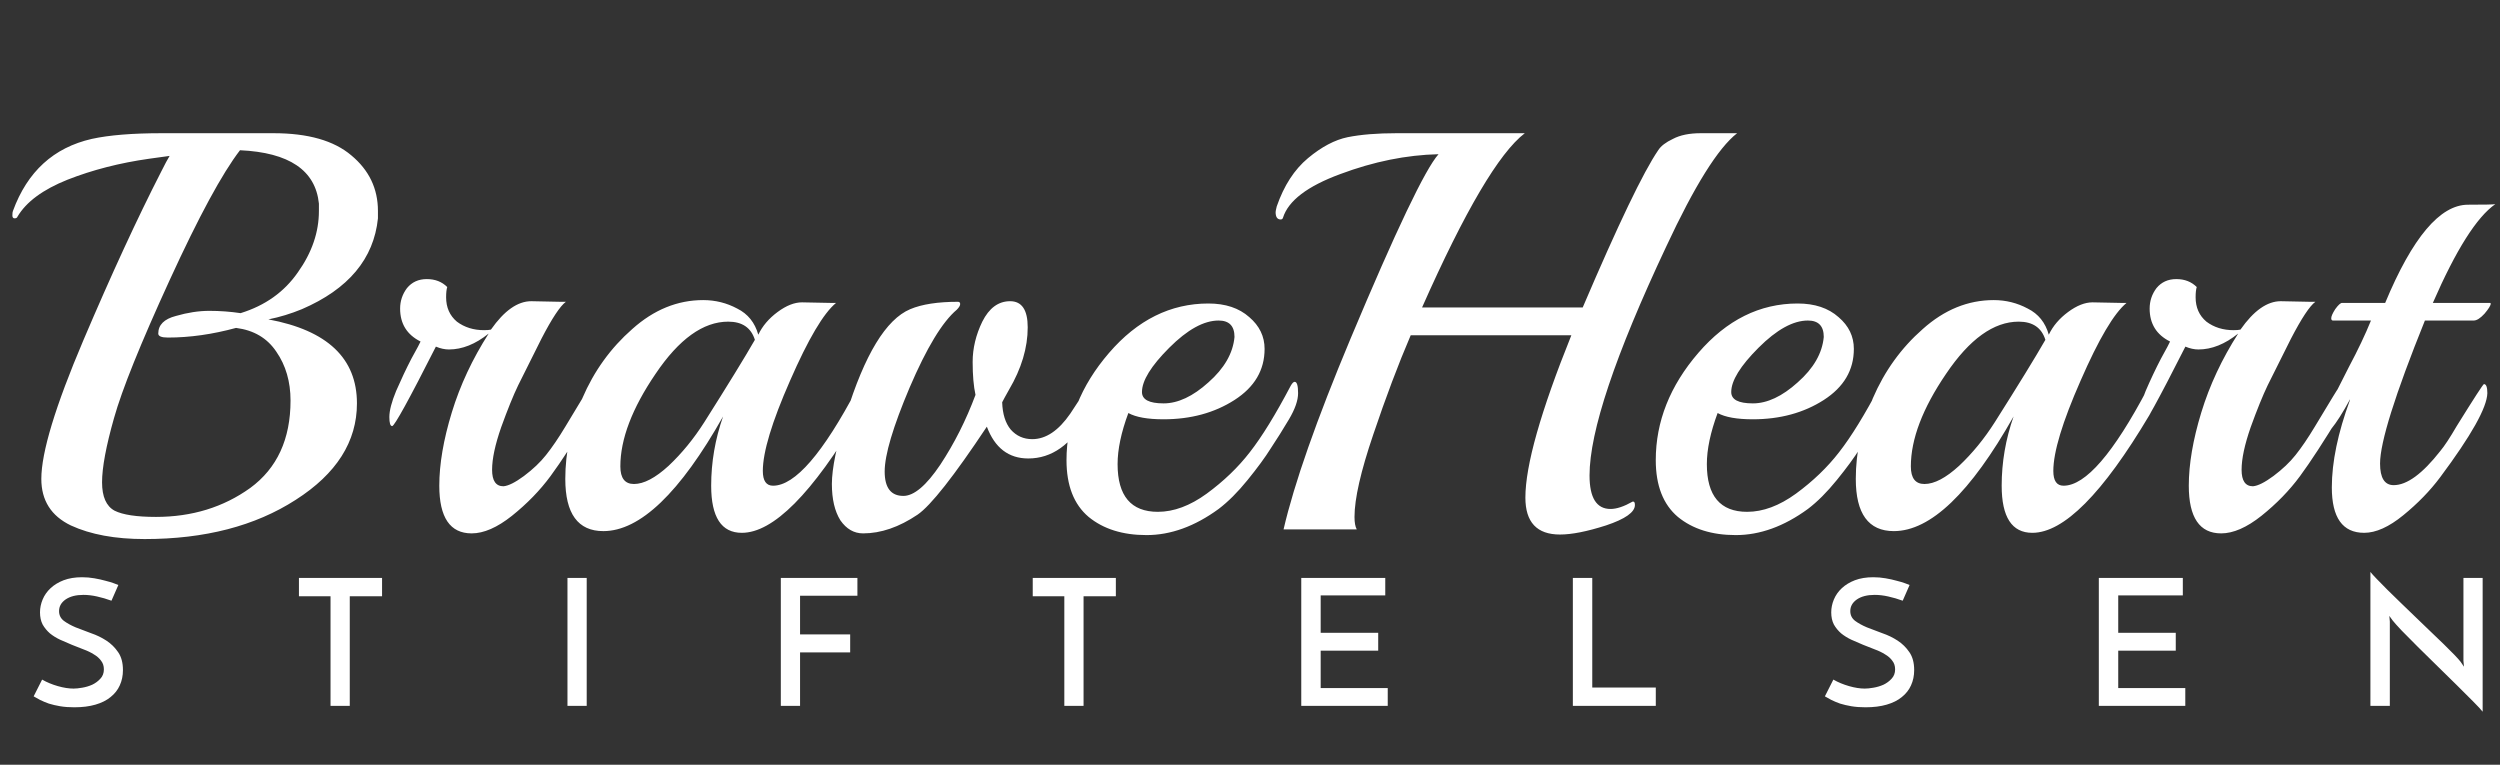 <svg width="85" height="26" viewBox="0 0 85 26" fill="none" xmlns="http://www.w3.org/2000/svg">
<rect x="0" y="0" width="85" height="26" fill="#333333" stroke="none"/>
<path d="M12.85 7.424C12.709 8.8 11.847 9.83 10.264 10.512C9.891 10.666 9.511 10.782 9.125 10.859C11.133 11.232 12.136 12.184 12.136 13.715C12.136 15.015 11.441 16.109 10.052 16.996C8.675 17.884 6.964 18.328 4.918 18.328C3.914 18.328 3.078 18.174 2.409 17.865C1.74 17.543 1.405 17.016 1.405 16.282C1.405 15.382 1.881 13.812 2.833 11.573C3.786 9.334 4.667 7.424 5.478 5.841C5.606 5.584 5.703 5.404 5.767 5.301L5.072 5.397C4.069 5.539 3.142 5.777 2.293 6.111C1.457 6.446 0.891 6.864 0.595 7.366C0.582 7.404 0.55 7.424 0.498 7.424C0.447 7.424 0.421 7.391 0.421 7.327C0.421 7.25 0.427 7.198 0.44 7.173C0.929 5.835 1.823 5.018 3.123 4.722C3.715 4.593 4.506 4.529 5.497 4.529H9.299C10.47 4.529 11.351 4.779 11.943 5.281C12.548 5.783 12.85 6.414 12.85 7.173V7.424ZM10.843 6.922C10.727 5.79 9.833 5.185 8.16 5.108C7.556 5.892 6.758 7.366 5.767 9.527C4.776 11.689 4.146 13.252 3.876 14.217C3.606 15.169 3.47 15.896 3.47 16.398C3.47 16.887 3.612 17.209 3.895 17.363C4.178 17.505 4.648 17.575 5.304 17.575C6.526 17.575 7.594 17.247 8.508 16.591C9.421 15.922 9.878 14.931 9.878 13.619C9.878 12.976 9.717 12.422 9.396 11.959C9.087 11.496 8.63 11.226 8.025 11.149C7.227 11.367 6.455 11.477 5.709 11.477C5.49 11.477 5.381 11.432 5.381 11.341C5.381 11.046 5.581 10.846 5.979 10.743C6.378 10.627 6.758 10.569 7.118 10.569C7.478 10.569 7.832 10.595 8.18 10.647C9.016 10.389 9.666 9.926 10.129 9.257C10.605 8.588 10.843 7.893 10.843 7.173V6.922ZM18.063 10.241L19.047 10.261H19.24C19.047 10.402 18.77 10.82 18.41 11.515C18.063 12.21 17.799 12.738 17.619 13.098C17.451 13.445 17.259 13.921 17.04 14.526C16.834 15.118 16.731 15.6 16.731 15.973C16.731 16.347 16.86 16.533 17.117 16.533C17.284 16.52 17.516 16.404 17.812 16.186C18.121 15.954 18.372 15.716 18.564 15.472C18.77 15.214 18.989 14.893 19.221 14.507C19.465 14.108 19.671 13.767 19.838 13.484C20.018 13.188 20.121 13.04 20.147 13.04C20.237 13.04 20.282 13.162 20.282 13.407C20.282 13.638 20.218 13.863 20.089 14.082C19.536 14.996 19.079 15.697 18.719 16.186C18.359 16.675 17.921 17.125 17.407 17.537C16.905 17.936 16.448 18.135 16.036 18.135C15.303 18.135 14.936 17.595 14.936 16.514C14.936 15.78 15.078 14.951 15.361 14.024C15.644 13.098 16.062 12.204 16.615 11.341C16.165 11.702 15.714 11.882 15.264 11.882C15.123 11.882 14.975 11.85 14.82 11.785C13.907 13.587 13.411 14.487 13.334 14.487C13.27 14.487 13.238 14.384 13.238 14.179C13.238 13.96 13.315 13.664 13.469 13.291C13.637 12.905 13.81 12.538 13.99 12.191C14.183 11.843 14.286 11.65 14.299 11.612C13.836 11.38 13.604 11.007 13.604 10.492C13.604 10.235 13.682 10.003 13.836 9.797C14.003 9.592 14.228 9.489 14.511 9.489C14.795 9.489 15.026 9.579 15.206 9.759C15.181 9.836 15.168 9.952 15.168 10.106C15.168 10.454 15.29 10.73 15.534 10.936C15.792 11.129 16.101 11.226 16.461 11.226C16.564 11.226 16.641 11.219 16.692 11.206C17.143 10.563 17.599 10.241 18.063 10.241ZM27.268 10.28L28.233 10.299H28.426C28.001 10.647 27.48 11.528 26.862 12.943C26.245 14.346 25.936 15.369 25.936 16.012C25.936 16.347 26.052 16.514 26.283 16.514C27.03 16.514 27.982 15.414 29.14 13.214C29.191 13.123 29.236 13.079 29.275 13.079C29.352 13.079 29.391 13.201 29.391 13.445C29.391 13.677 29.326 13.902 29.198 14.121C27.615 16.784 26.29 18.116 25.222 18.116C24.527 18.116 24.18 17.582 24.18 16.514C24.18 15.716 24.315 14.931 24.585 14.159C23.118 16.758 21.761 18.058 20.513 18.058C19.651 18.058 19.22 17.466 19.22 16.282C19.22 15.382 19.413 14.468 19.799 13.542C20.197 12.615 20.764 11.83 21.497 11.187C22.23 10.531 23.035 10.203 23.909 10.203C24.321 10.203 24.707 10.299 25.067 10.492C25.428 10.672 25.666 10.968 25.782 11.38C25.923 11.084 26.142 10.827 26.438 10.608C26.734 10.389 27.01 10.28 27.268 10.28ZM25.666 11.554C25.537 11.142 25.235 10.936 24.759 10.936C23.909 10.936 23.086 11.528 22.288 12.712C21.491 13.883 21.092 14.931 21.092 15.858C21.092 16.257 21.246 16.456 21.555 16.456C21.889 16.456 22.282 16.25 22.732 15.838C23.182 15.414 23.588 14.918 23.948 14.352C24.746 13.091 25.318 12.159 25.666 11.554ZM36.95 14.179C36.422 15.118 35.759 15.588 34.962 15.588C34.293 15.588 33.823 15.227 33.553 14.507C32.433 16.192 31.648 17.189 31.198 17.498C30.568 17.923 29.95 18.135 29.345 18.135C29.037 18.135 28.779 17.987 28.573 17.691C28.38 17.382 28.284 16.971 28.284 16.456C28.284 15.928 28.445 15.144 28.766 14.101C29.397 12.056 30.124 10.859 30.947 10.512C31.346 10.344 31.887 10.261 32.569 10.261C32.62 10.261 32.646 10.286 32.646 10.338C32.646 10.389 32.607 10.454 32.53 10.531C32.041 10.943 31.507 11.824 30.928 13.175C30.362 14.513 30.079 15.465 30.079 16.031C30.079 16.585 30.291 16.861 30.716 16.861C31.076 16.861 31.494 16.508 31.97 15.8C32.446 15.079 32.845 14.288 33.167 13.426C33.102 13.13 33.07 12.757 33.07 12.306C33.07 11.843 33.18 11.386 33.398 10.936C33.63 10.473 33.945 10.241 34.344 10.241C34.743 10.241 34.942 10.537 34.942 11.129C34.942 11.824 34.73 12.532 34.306 13.252C34.19 13.458 34.112 13.6 34.074 13.677C34.087 14.076 34.183 14.384 34.363 14.603C34.556 14.822 34.801 14.931 35.097 14.931C35.56 14.931 35.991 14.642 36.39 14.063C36.544 13.831 36.679 13.625 36.795 13.445C36.924 13.252 36.995 13.156 37.008 13.156C37.059 13.156 37.085 13.291 37.085 13.561C37.085 13.831 37.04 14.037 36.95 14.179ZM44.019 12.982C44.096 12.982 44.135 13.111 44.135 13.368C44.135 13.613 44.032 13.908 43.826 14.256C43.62 14.603 43.414 14.931 43.209 15.24C43.016 15.549 42.752 15.909 42.417 16.321C42.083 16.733 41.755 17.061 41.433 17.305C40.622 17.897 39.805 18.193 38.982 18.193C38.171 18.193 37.515 17.987 37.013 17.575C36.511 17.151 36.261 16.508 36.261 15.645C36.261 14.333 36.743 13.117 37.708 11.998C38.673 10.878 39.799 10.319 41.086 10.319C41.664 10.319 42.128 10.473 42.475 10.782C42.822 11.078 42.996 11.438 42.996 11.863C42.996 12.583 42.655 13.162 41.973 13.6C41.291 14.037 40.487 14.256 39.561 14.256C39.02 14.256 38.621 14.185 38.364 14.043C38.12 14.7 37.998 15.279 37.998 15.78C37.998 16.861 38.454 17.402 39.368 17.402C39.908 17.402 40.462 17.196 41.028 16.784C41.607 16.36 42.096 15.89 42.494 15.375C42.906 14.848 43.369 14.095 43.884 13.117C43.935 13.027 43.98 12.982 44.019 12.982ZM41.973 11.457C41.973 11.084 41.793 10.898 41.433 10.898C40.931 10.898 40.371 11.206 39.754 11.824C39.136 12.442 38.827 12.943 38.827 13.329C38.827 13.587 39.072 13.715 39.561 13.715C40.05 13.715 40.558 13.477 41.086 13.001C41.626 12.525 41.922 12.011 41.973 11.457ZM57.826 4.529H59.062C58.418 5.03 57.614 6.317 56.649 8.389C54.912 12.081 54.044 14.674 54.044 16.166C54.044 16.926 54.282 17.305 54.758 17.305C54.964 17.305 55.214 17.222 55.51 17.054H55.53C55.568 17.054 55.587 17.093 55.587 17.17C55.587 17.415 55.259 17.646 54.603 17.865C53.96 18.071 53.439 18.174 53.04 18.174C52.255 18.174 51.863 17.756 51.863 16.919C51.863 15.825 52.384 13.986 53.426 11.399H47.964C47.539 12.39 47.115 13.516 46.69 14.777C46.266 16.025 46.053 16.958 46.053 17.575C46.053 17.768 46.079 17.91 46.13 18H43.641C44.001 16.443 44.76 14.281 45.918 11.515C47.462 7.835 48.459 5.745 48.91 5.243C47.816 5.268 46.703 5.494 45.571 5.918C44.451 6.33 43.802 6.825 43.621 7.404C43.609 7.443 43.583 7.462 43.544 7.462C43.428 7.462 43.371 7.379 43.371 7.211C43.371 7.186 43.383 7.121 43.409 7.018C43.654 6.311 44.008 5.764 44.471 5.378C44.934 4.992 45.384 4.754 45.822 4.664C46.272 4.574 46.825 4.529 47.481 4.529H51.843C50.968 5.198 49.804 7.173 48.35 10.454H53.812C55.021 7.623 55.877 5.841 56.379 5.108C56.469 4.966 56.636 4.837 56.881 4.722C57.125 4.593 57.44 4.529 57.826 4.529ZM64.054 12.982C64.131 12.982 64.17 13.111 64.17 13.368C64.17 13.613 64.067 13.908 63.861 14.256C63.655 14.603 63.449 14.931 63.244 15.24C63.051 15.549 62.787 15.909 62.452 16.321C62.118 16.733 61.79 17.061 61.468 17.305C60.657 17.897 59.84 18.193 59.017 18.193C58.206 18.193 57.55 17.987 57.048 17.575C56.547 17.151 56.296 16.508 56.296 15.645C56.296 14.333 56.778 13.117 57.743 11.998C58.708 10.878 59.834 10.319 61.121 10.319C61.7 10.319 62.163 10.473 62.51 10.782C62.858 11.078 63.031 11.438 63.031 11.863C63.031 12.583 62.69 13.162 62.008 13.6C61.326 14.037 60.522 14.256 59.596 14.256C59.056 14.256 58.657 14.185 58.399 14.043C58.155 14.7 58.033 15.279 58.033 15.78C58.033 16.861 58.489 17.402 59.403 17.402C59.943 17.402 60.496 17.196 61.063 16.784C61.642 16.36 62.131 15.89 62.529 15.375C62.941 14.848 63.404 14.095 63.919 13.117C63.971 13.027 64.016 12.982 64.054 12.982ZM62.008 11.457C62.008 11.084 61.828 10.898 61.468 10.898C60.966 10.898 60.407 11.206 59.789 11.824C59.171 12.442 58.862 12.943 58.862 13.329C58.862 13.587 59.107 13.715 59.596 13.715C60.085 13.715 60.593 13.477 61.121 13.001C61.661 12.525 61.957 12.011 62.008 11.457ZM71.145 10.28L72.11 10.299H72.303C71.878 10.647 71.357 11.528 70.74 12.943C70.122 14.346 69.813 15.369 69.813 16.012C69.813 16.347 69.929 16.514 70.161 16.514C70.907 16.514 71.859 15.414 73.017 13.214C73.069 13.123 73.114 13.079 73.152 13.079C73.229 13.079 73.268 13.201 73.268 13.445C73.268 13.677 73.204 13.902 73.075 14.121C71.492 16.784 70.167 18.116 69.099 18.116C68.404 18.116 68.057 17.582 68.057 16.514C68.057 15.716 68.192 14.931 68.462 14.159C66.995 16.758 65.638 18.058 64.39 18.058C63.528 18.058 63.097 17.466 63.097 16.282C63.097 15.382 63.29 14.468 63.676 13.542C64.075 12.615 64.641 11.83 65.374 11.187C66.108 10.531 66.912 10.203 67.787 10.203C68.198 10.203 68.585 10.299 68.945 10.492C69.305 10.672 69.543 10.968 69.659 11.38C69.8 11.084 70.019 10.827 70.315 10.608C70.611 10.389 70.888 10.28 71.145 10.28ZM69.543 11.554C69.414 11.142 69.112 10.936 68.636 10.936C67.787 10.936 66.963 11.528 66.165 12.712C65.368 13.883 64.969 14.931 64.969 15.858C64.969 16.257 65.123 16.456 65.432 16.456C65.767 16.456 66.159 16.25 66.609 15.838C67.06 15.414 67.465 14.918 67.825 14.352C68.623 13.091 69.196 12.159 69.543 11.554ZM77.546 10.241L78.53 10.261H78.723C78.53 10.402 78.254 10.82 77.893 11.515C77.546 12.21 77.282 12.738 77.102 13.098C76.935 13.445 76.742 13.921 76.523 14.526C76.317 15.118 76.214 15.6 76.214 15.973C76.214 16.347 76.343 16.533 76.6 16.533C76.767 16.52 76.999 16.404 77.295 16.186C77.604 15.954 77.855 15.716 78.048 15.472C78.254 15.214 78.472 14.893 78.704 14.507C78.948 14.108 79.154 13.767 79.322 13.484C79.502 13.188 79.605 13.04 79.63 13.04C79.72 13.04 79.765 13.162 79.765 13.407C79.765 13.638 79.701 13.863 79.572 14.082C79.019 14.996 78.562 15.697 78.202 16.186C77.842 16.675 77.404 17.125 76.89 17.537C76.388 17.936 75.931 18.135 75.519 18.135C74.786 18.135 74.419 17.595 74.419 16.514C74.419 15.78 74.561 14.951 74.844 14.024C75.127 13.098 75.545 12.204 76.098 11.341C75.648 11.702 75.198 11.882 74.747 11.882C74.606 11.882 74.458 11.85 74.303 11.785C73.39 13.587 72.895 14.487 72.817 14.487C72.753 14.487 72.721 14.384 72.721 14.179C72.721 13.96 72.798 13.664 72.953 13.291C73.12 12.905 73.293 12.538 73.474 12.191C73.667 11.843 73.769 11.65 73.782 11.612C73.319 11.38 73.088 11.007 73.088 10.492C73.088 10.235 73.165 10.003 73.319 9.797C73.487 9.592 73.712 9.489 73.995 9.489C74.278 9.489 74.509 9.579 74.689 9.759C74.664 9.836 74.651 9.952 74.651 10.106C74.651 10.454 74.773 10.73 75.018 10.936C75.275 11.129 75.584 11.226 75.944 11.226C76.047 11.226 76.124 11.219 76.176 11.206C76.626 10.563 77.083 10.241 77.546 10.241ZM84.84 6.941C84.21 7.379 83.502 8.498 82.717 10.299H84.666L84.686 10.319C84.686 10.383 84.615 10.499 84.473 10.666C84.332 10.82 84.21 10.898 84.107 10.898H82.447C81.43 13.419 80.922 15.041 80.922 15.761C80.922 16.25 81.077 16.495 81.385 16.495C81.836 16.495 82.363 16.109 82.968 15.337C83.109 15.169 83.296 14.886 83.528 14.487C84.12 13.535 84.428 13.059 84.454 13.059C84.531 13.059 84.57 13.162 84.57 13.368C84.557 13.857 84.023 14.809 82.968 16.224C82.621 16.688 82.202 17.119 81.713 17.517C81.225 17.916 80.781 18.116 80.382 18.116C79.648 18.116 79.282 17.601 79.282 16.572C79.282 15.71 79.488 14.719 79.899 13.6V13.58C79.655 14.031 79.442 14.365 79.262 14.584C79.095 14.803 78.999 14.912 78.973 14.912C78.921 14.912 78.896 14.835 78.896 14.68C78.896 14.513 78.979 14.249 79.147 13.889C79.327 13.529 79.565 13.059 79.861 12.48C80.169 11.901 80.42 11.374 80.613 10.898H79.32C79.282 10.898 79.262 10.872 79.262 10.82C79.262 10.756 79.307 10.653 79.397 10.512C79.5 10.37 79.578 10.299 79.629 10.299H81.096C82.022 8.073 82.962 6.96 83.914 6.96C84.467 6.96 84.776 6.954 84.84 6.941Z" fill="white"/>
<path d="M4.024 19.89L3.79 20.424C3.626 20.364 3.462 20.316 3.298 20.28C3.138 20.244 2.984 20.226 2.836 20.226C2.584 20.226 2.382 20.278 2.23 20.382C2.082 20.486 2.008 20.618 2.008 20.778C2.008 20.914 2.062 21.024 2.17 21.108C2.278 21.188 2.412 21.262 2.572 21.33C2.732 21.394 2.906 21.46 3.094 21.528C3.282 21.592 3.456 21.676 3.616 21.78C3.776 21.884 3.91 22.016 4.018 22.176C4.126 22.332 4.18 22.534 4.18 22.782C4.18 22.974 4.144 23.148 4.072 23.304C4.004 23.456 3.9 23.588 3.76 23.7C3.624 23.812 3.452 23.898 3.244 23.958C3.04 24.018 2.8 24.048 2.524 24.048C2.348 24.048 2.188 24.036 2.044 24.012C1.904 23.988 1.776 23.958 1.66 23.922C1.548 23.882 1.448 23.84 1.36 23.796C1.276 23.752 1.204 23.712 1.144 23.676L1.432 23.106C1.592 23.198 1.77 23.272 1.966 23.328C2.162 23.384 2.34 23.412 2.5 23.412C2.58 23.412 2.678 23.402 2.794 23.382C2.914 23.362 3.028 23.328 3.136 23.28C3.244 23.228 3.336 23.16 3.412 23.076C3.492 22.992 3.532 22.886 3.532 22.758C3.532 22.642 3.5 22.544 3.436 22.464C3.376 22.38 3.294 22.308 3.19 22.248C3.09 22.184 2.974 22.128 2.842 22.08C2.714 22.028 2.582 21.976 2.446 21.924C2.31 21.868 2.176 21.81 2.044 21.75C1.916 21.69 1.8 21.618 1.696 21.534C1.596 21.446 1.514 21.346 1.45 21.234C1.39 21.118 1.36 20.98 1.36 20.82C1.36 20.672 1.39 20.526 1.45 20.382C1.51 20.238 1.6 20.11 1.72 19.998C1.84 19.886 1.988 19.796 2.164 19.728C2.344 19.66 2.552 19.626 2.788 19.626C2.932 19.626 3.072 19.638 3.208 19.662C3.348 19.686 3.474 19.714 3.586 19.746C3.698 19.774 3.792 19.802 3.868 19.83C3.948 19.858 4 19.878 4.024 19.89ZM12.99 19.65V20.274H11.892V24H11.238V20.274H10.164V19.65H12.99ZM19.294 19.65H19.948V24H19.294V19.65ZM26.548 24V19.65H29.152V20.256H27.202V21.57H28.906V22.182H27.202V24H26.548ZM37.939 19.65V20.274H36.841V24H36.187V20.274H35.113V19.65H37.939ZM44.243 24V19.65H47.099V20.244H44.903V21.516H46.859V22.122H44.903V23.394H47.183V24H44.243ZM53.477 24V19.65H54.137V23.376H56.297V24H53.477ZM64.926 19.89L64.692 20.424C64.528 20.364 64.364 20.316 64.2 20.28C64.04 20.244 63.886 20.226 63.738 20.226C63.486 20.226 63.284 20.278 63.132 20.382C62.984 20.486 62.91 20.618 62.91 20.778C62.91 20.914 62.964 21.024 63.072 21.108C63.18 21.188 63.314 21.262 63.474 21.33C63.634 21.394 63.808 21.46 63.996 21.528C64.184 21.592 64.358 21.676 64.518 21.78C64.678 21.884 64.812 22.016 64.92 22.176C65.028 22.332 65.082 22.534 65.082 22.782C65.082 22.974 65.046 23.148 64.974 23.304C64.906 23.456 64.802 23.588 64.662 23.7C64.526 23.812 64.354 23.898 64.146 23.958C63.942 24.018 63.702 24.048 63.426 24.048C63.25 24.048 63.09 24.036 62.946 24.012C62.806 23.988 62.678 23.958 62.562 23.922C62.45 23.882 62.35 23.84 62.262 23.796C62.178 23.752 62.106 23.712 62.046 23.676L62.334 23.106C62.494 23.198 62.672 23.272 62.868 23.328C63.064 23.384 63.242 23.412 63.402 23.412C63.482 23.412 63.58 23.402 63.696 23.382C63.816 23.362 63.93 23.328 64.038 23.28C64.146 23.228 64.238 23.16 64.314 23.076C64.394 22.992 64.434 22.886 64.434 22.758C64.434 22.642 64.402 22.544 64.338 22.464C64.278 22.38 64.196 22.308 64.092 22.248C63.992 22.184 63.876 22.128 63.744 22.08C63.616 22.028 63.484 21.976 63.348 21.924C63.212 21.868 63.078 21.81 62.946 21.75C62.818 21.69 62.702 21.618 62.598 21.534C62.498 21.446 62.416 21.346 62.352 21.234C62.292 21.118 62.262 20.98 62.262 20.82C62.262 20.672 62.292 20.526 62.352 20.382C62.412 20.238 62.502 20.11 62.622 19.998C62.742 19.886 62.89 19.796 63.066 19.728C63.246 19.66 63.454 19.626 63.69 19.626C63.834 19.626 63.974 19.638 64.11 19.662C64.25 19.686 64.376 19.714 64.488 19.746C64.6 19.774 64.694 19.802 64.77 19.83C64.85 19.858 64.902 19.878 64.926 19.89ZM71.36 24V19.65H74.216V20.244H72.02V21.516H73.976V22.122H72.02V23.394H74.3V24H71.36ZM84.41 19.65V24.198C84.355 24.126 84.246 24.01 84.087 23.85C83.927 23.69 83.743 23.506 83.534 23.298C83.326 23.09 83.105 22.872 82.868 22.644C82.636 22.416 82.416 22.2 82.209 21.996C82.001 21.788 81.819 21.604 81.662 21.444C81.507 21.28 81.403 21.164 81.35 21.096L81.237 20.94L81.254 21.132V24H80.594V19.446C80.638 19.502 80.71 19.582 80.811 19.686C80.915 19.79 81.034 19.912 81.171 20.052C81.311 20.188 81.463 20.336 81.626 20.496C81.794 20.656 81.963 20.818 82.13 20.982C82.302 21.146 82.471 21.308 82.635 21.468C82.802 21.624 82.954 21.77 83.091 21.906C83.231 22.042 83.35 22.162 83.451 22.266C83.55 22.37 83.621 22.448 83.66 22.5L83.775 22.668L83.757 22.464V19.65H84.41Z" fill="white"/>
</svg>
